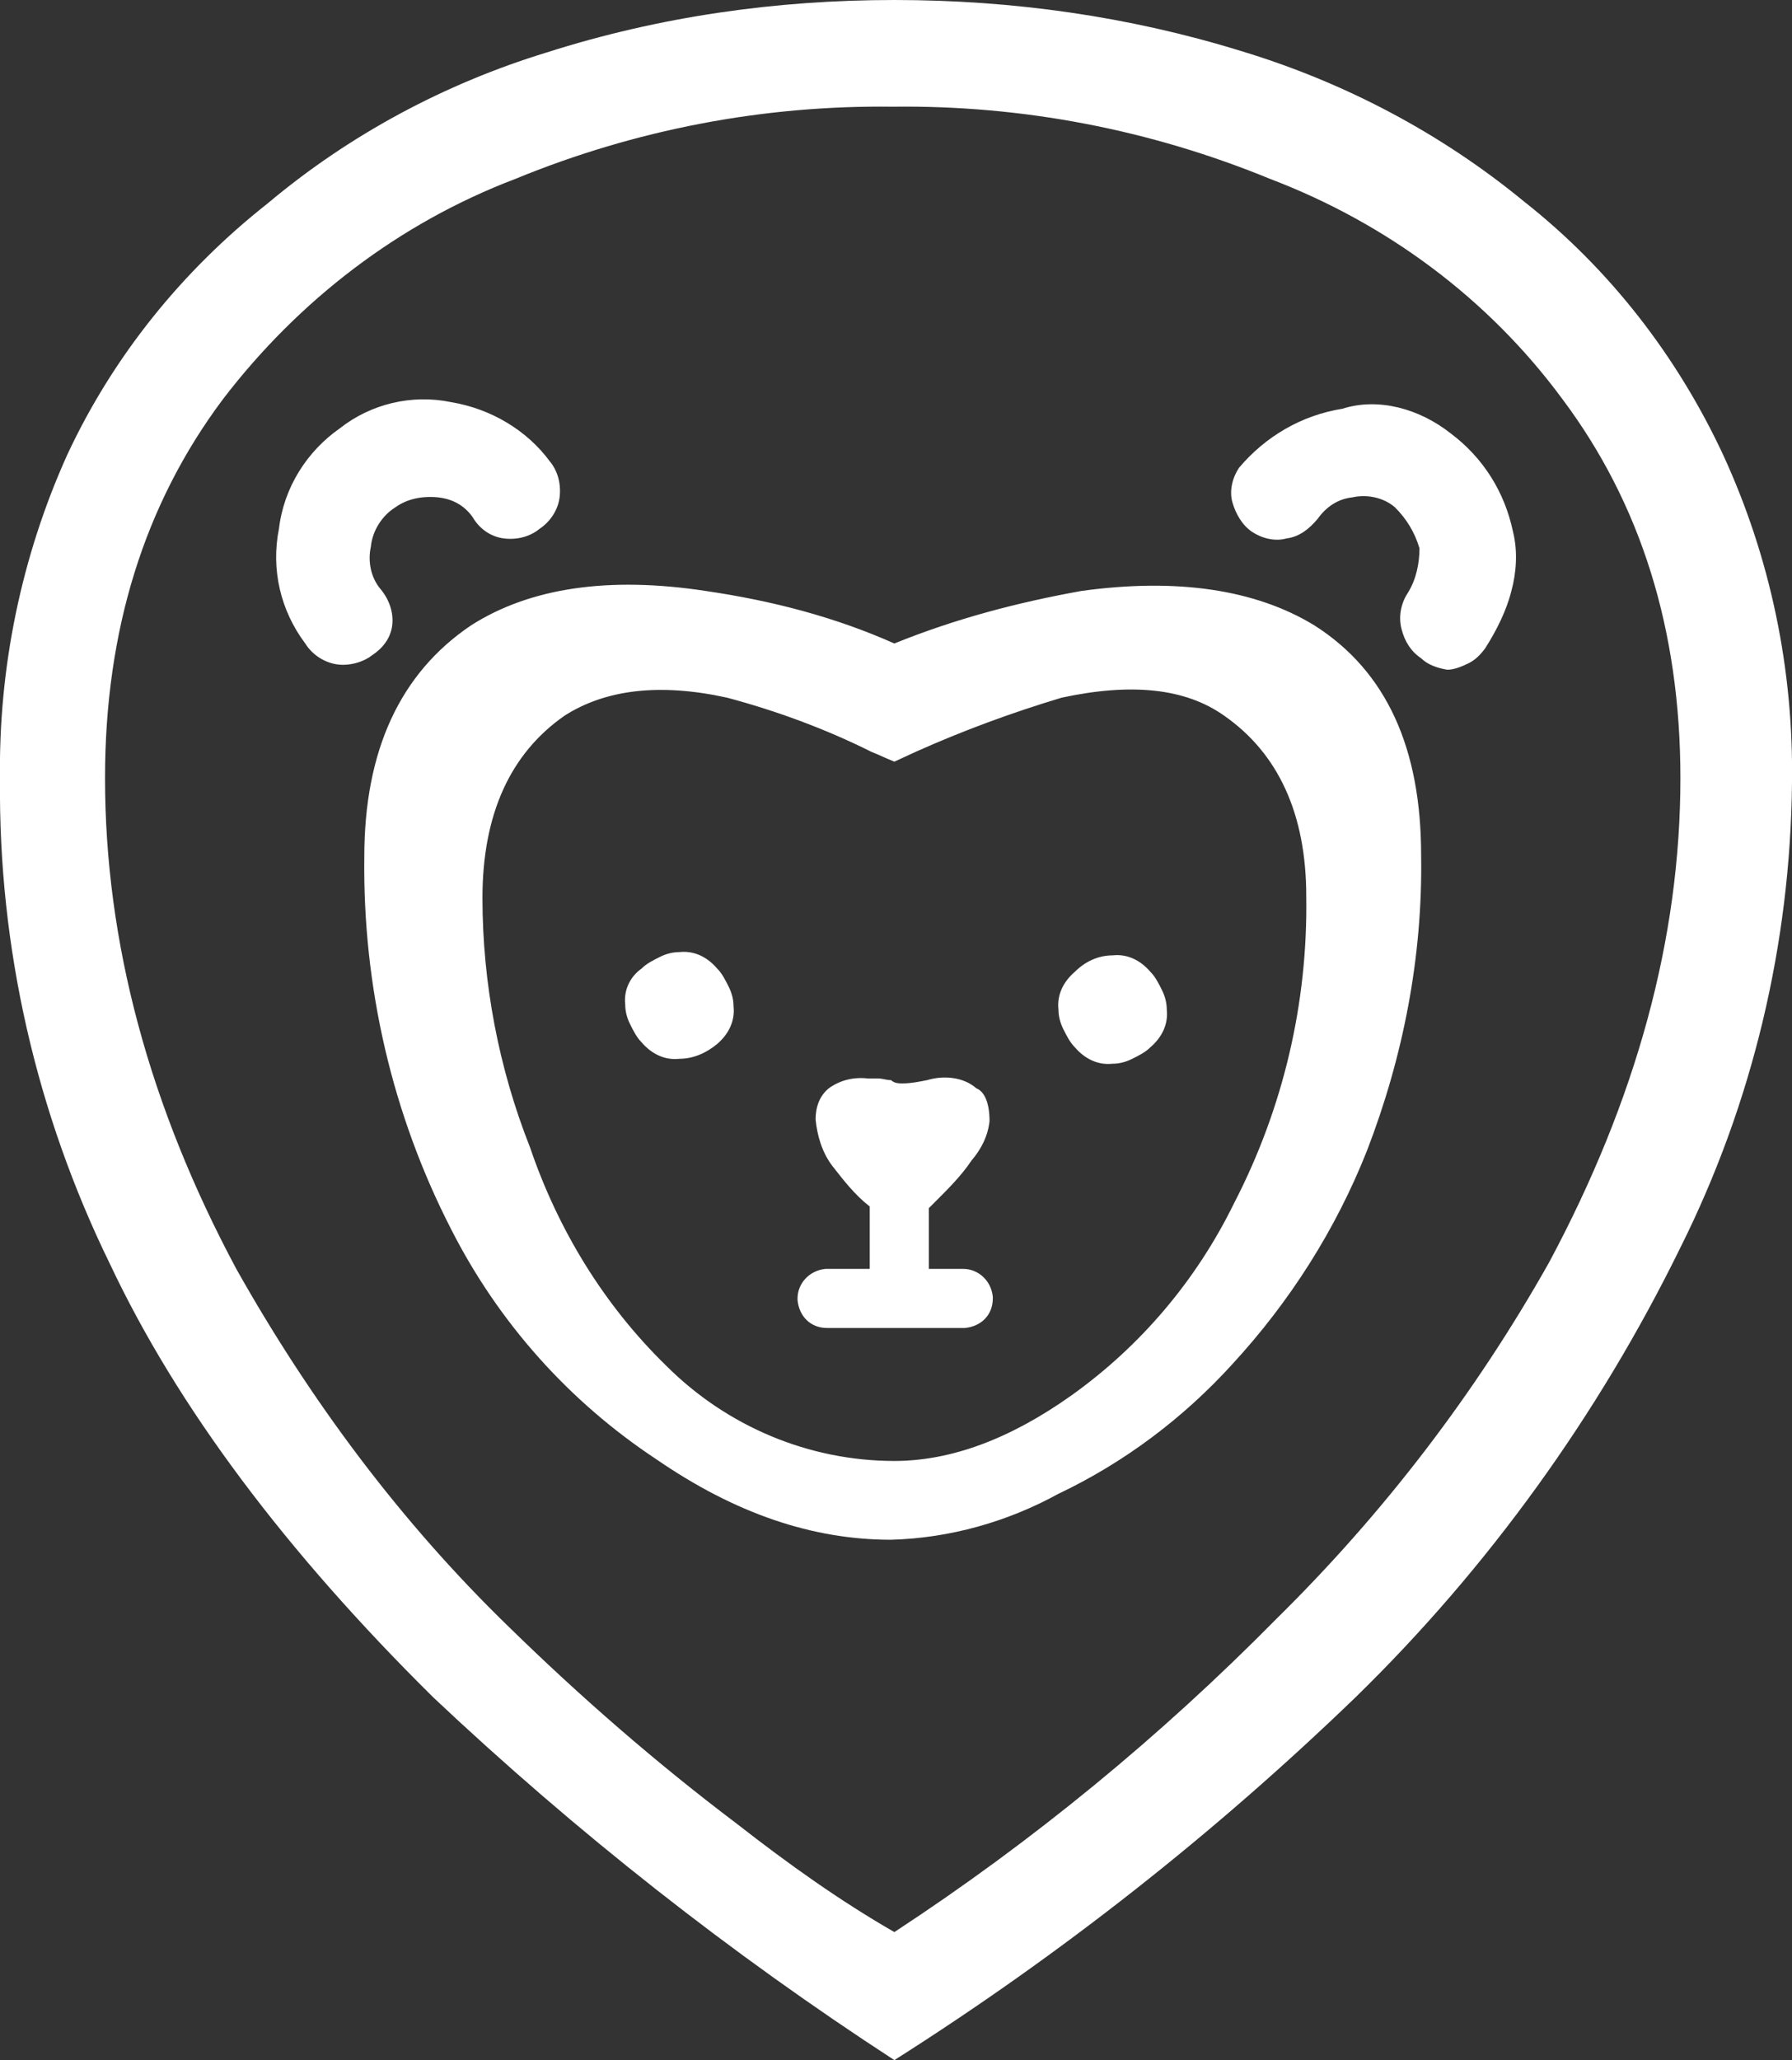 <?xml version="1.0" encoding="utf-8"?>
<!-- Generator: Adobe Illustrator 24.2.1, SVG Export Plug-In . SVG Version: 6.00 Build 0)  -->
<svg version="1.1" id="Calque_1" xmlns="http://www.w3.org/2000/svg" xmlns:xlink="http://www.w3.org/1999/xlink" x="0px" y="0px"
	 viewBox="0 0 109.2 125.5" style="enable-background:new 0 0 109.2 125.5;" xml:space="preserve">
<rect x="0" y="0" width="109.2" height="125.5" fill="#333333" stroke="none"/>
<style type="text/css">
	.st0{fill:#FFFFFF;}
</style>
<path class="st0" d="M82.6,103.4c-8.6,8.3-18,15.7-28.1,22.1c-10-6.5-19.4-13.9-28.1-22.1c-9-8.9-15.6-17.7-19.7-26.4
	C2.2,67.8-0.1,57.7,0,47.5c-0.1-6.8,1.3-13.6,4.1-19.8c2.8-6,7-11.2,12.2-15.3c5-4.2,10.8-7.3,17-9.2C40.2,1,47.3,0,54.5,0
	c7.2,0,14.3,1,21.1,3.1c6.3,1.9,12.2,5,17.3,9.2c5.2,4.1,9.3,9.4,12.1,15.4c2.9,6.3,4.3,13.1,4.2,20c-0.1,9.8-2.4,19.5-6.8,28.3
	C97.4,86.2,90.7,95.5,82.6,103.4z M54.5,117.7c8.4-5.5,16.2-11.9,23.3-19.1c6.5-6.4,12.1-13.7,16.6-21.7c5.3-9.9,8-19.7,8-29.5
	c0-9-2.4-16.7-7.2-23.1c-4.5-6.1-10.7-10.7-17.8-13.4c-7.3-3-15.1-4.5-23-4.4c-7.9-0.1-15.7,1.4-23,4.4c-7.1,2.7-13.2,7.4-17.8,13.4
	c-4.8,6.4-7.2,14.1-7.2,23.1c0,10,2.7,20,8,29.9c4.5,8,10,15.4,16.6,21.8c4.4,4.3,9,8.3,13.9,12C48.1,113.6,51.2,115.8,54.5,117.7z
	 M24.1,30.9c-0.8,0.5-1.4,1.4-1.5,2.4c-0.2,0.9,0,1.9,0.6,2.6c0.5,0.6,0.8,1.4,0.7,2.2c-0.1,0.8-0.6,1.4-1.2,1.8
	c-0.5,0.4-1.2,0.6-1.8,0.6c-0.9,0-1.8-0.5-2.3-1.3c-1.5-2-2.1-4.5-1.6-7c0.3-2.5,1.7-4.7,3.7-6.1c1.9-1.5,4.4-2.1,6.8-1.6
	c2.4,0.4,4.6,1.7,6,3.6c0.5,0.6,0.7,1.4,0.6,2.2c-0.1,0.8-0.6,1.5-1.2,1.9c-0.6,0.5-1.4,0.7-2.2,0.6c-0.8-0.1-1.5-0.6-1.9-1.3
	c-0.5-0.7-1.2-1.1-2.1-1.2C25.7,30.2,24.8,30.4,24.1,30.9z M54.5,39.2c3.7-1.5,7.5-2.5,11.4-3.2c5.8-0.8,10.6-0.1,14.2,2.1
	c4.4,2.8,6.5,7.5,6.5,14c0.1,6.2-1.1,12.3-3.3,18c-1.9,4.8-4.7,9.2-8.2,13c-3,3.3-6.6,6-10.6,7.9c-3.1,1.7-6.6,2.7-10.2,2.8
	c-4.8,0-9.5-1.6-14.3-4.9c-5.3-3.5-9.6-8.3-12.5-14c-3.6-7-5.4-14.8-5.3-22.7c0-6.5,2.2-11.2,6.5-14.1c3.6-2.3,8.4-3,14.3-2.1
	C47.1,36.6,50.9,37.6,54.5,39.2z M54.5,46.4c-0.5-0.2-0.9-0.4-1.4-0.6c-2.8-1.4-5.8-2.5-8.8-3.3c-4.1-0.9-7.4-0.5-9.9,1.1
	c-3.3,2.3-5,6-5,11.1c0,5.2,1,10.4,2.9,15.2c1.7,5,4.5,9.6,8.3,13.3c3.7,3.7,8.7,5.8,13.9,5.8c3.4,0,7-1.3,10.8-4
	c4.2-3,7.6-7,9.9-11.7c3-5.8,4.5-12.2,4.4-18.7c0-5-1.7-8.7-5-11c-2.4-1.7-5.7-2-9.9-1.1c-3,0.9-6,2-8.9,3.3L54.5,46.4z M41.4,64.5
	c-0.9,0.1-1.7-0.3-2.3-1c-0.3-0.3-0.5-0.7-0.7-1.1c-0.2-0.4-0.3-0.8-0.3-1.2c-0.1-0.9,0.3-1.7,1-2.2c0.3-0.3,0.7-0.5,1.1-0.7
	c0.4-0.2,0.8-0.3,1.2-0.3c0.9-0.1,1.7,0.3,2.3,1c0.3,0.3,0.5,0.7,0.7,1.1c0.2,0.4,0.3,0.8,0.3,1.2c0.1,0.9-0.3,1.7-1,2.3
	C43.1,64.1,42.3,64.5,41.4,64.5z M56.2,77.3h2.5c0.9,0,1.7,0.7,1.8,1.7c0,0,0,0.1,0,0.1c0,1-0.7,1.7-1.7,1.8c0,0,0,0-0.1,0h-8.3
	c-1,0-1.7-0.7-1.8-1.7c0,0,0,0,0-0.1c0-0.9,0.7-1.7,1.7-1.8c0,0,0.1,0,0.1,0H53v-3.8c-0.9-0.7-1.6-1.6-2.3-2.5
	c-0.6-0.8-0.9-1.8-1-2.8c0-0.7,0.2-1.4,0.8-1.9c0.7-0.5,1.5-0.7,2.4-0.6h0.6c0.3,0,0.5,0.1,0.8,0.1C54.5,66,54.8,66,55,66
	c0.5,0,1-0.1,1.5-0.2c1-0.3,2.2-0.2,3,0.5c0.5,0.2,0.8,0.9,0.8,2c-0.1,0.9-0.5,1.7-1.1,2.4c-0.6,0.9-1.4,1.7-2.1,2.4l-0.5,0.5v3.8
	L56.2,77.3z M67.8,58.2c0.9-0.1,1.7,0.3,2.3,1c0.3,0.3,0.5,0.7,0.7,1.1c0.2,0.4,0.3,0.8,0.3,1.2c0.1,0.9-0.3,1.7-1,2.3
	c-0.3,0.3-0.7,0.5-1.1,0.7c-0.4,0.2-0.8,0.3-1.2,0.3c-0.9,0.1-1.7-0.3-2.3-1c-0.3-0.3-0.5-0.7-0.7-1.1c-0.2-0.4-0.3-0.8-0.3-1.2
	c-0.1-0.9,0.3-1.7,1-2.3C66.1,58.6,66.9,58.2,67.8,58.2z M88.4,26.4c2,1.5,3.3,3.6,3.8,6c0.3,1.2,0.2,2.5-0.1,3.6
	c-0.3,1.2-0.9,2.4-1.6,3.5c-0.3,0.4-0.6,0.7-1,0.9c-0.4,0.2-0.9,0.4-1.3,0.4c-0.6-0.1-1.2-0.3-1.6-0.7c-0.6-0.4-1-1-1.2-1.8
	c-0.2-0.8,0-1.6,0.4-2.2c0.5-0.8,0.7-1.8,0.7-2.7c-0.3-1-0.8-1.8-1.5-2.5c-0.7-0.6-1.7-0.8-2.6-0.6c-0.9,0.1-1.6,0.6-2.1,1.3
	c-0.5,0.6-1.1,1.1-1.9,1.2c-0.7,0.2-1.5,0-2.1-0.4c-0.6-0.4-1-1.1-1.2-1.8c-0.2-0.7,0-1.5,0.4-2.1c1.6-1.9,3.8-3.2,6.3-3.6
	C84,24.2,86.5,24.9,88.4,26.4z"/>
</svg>
